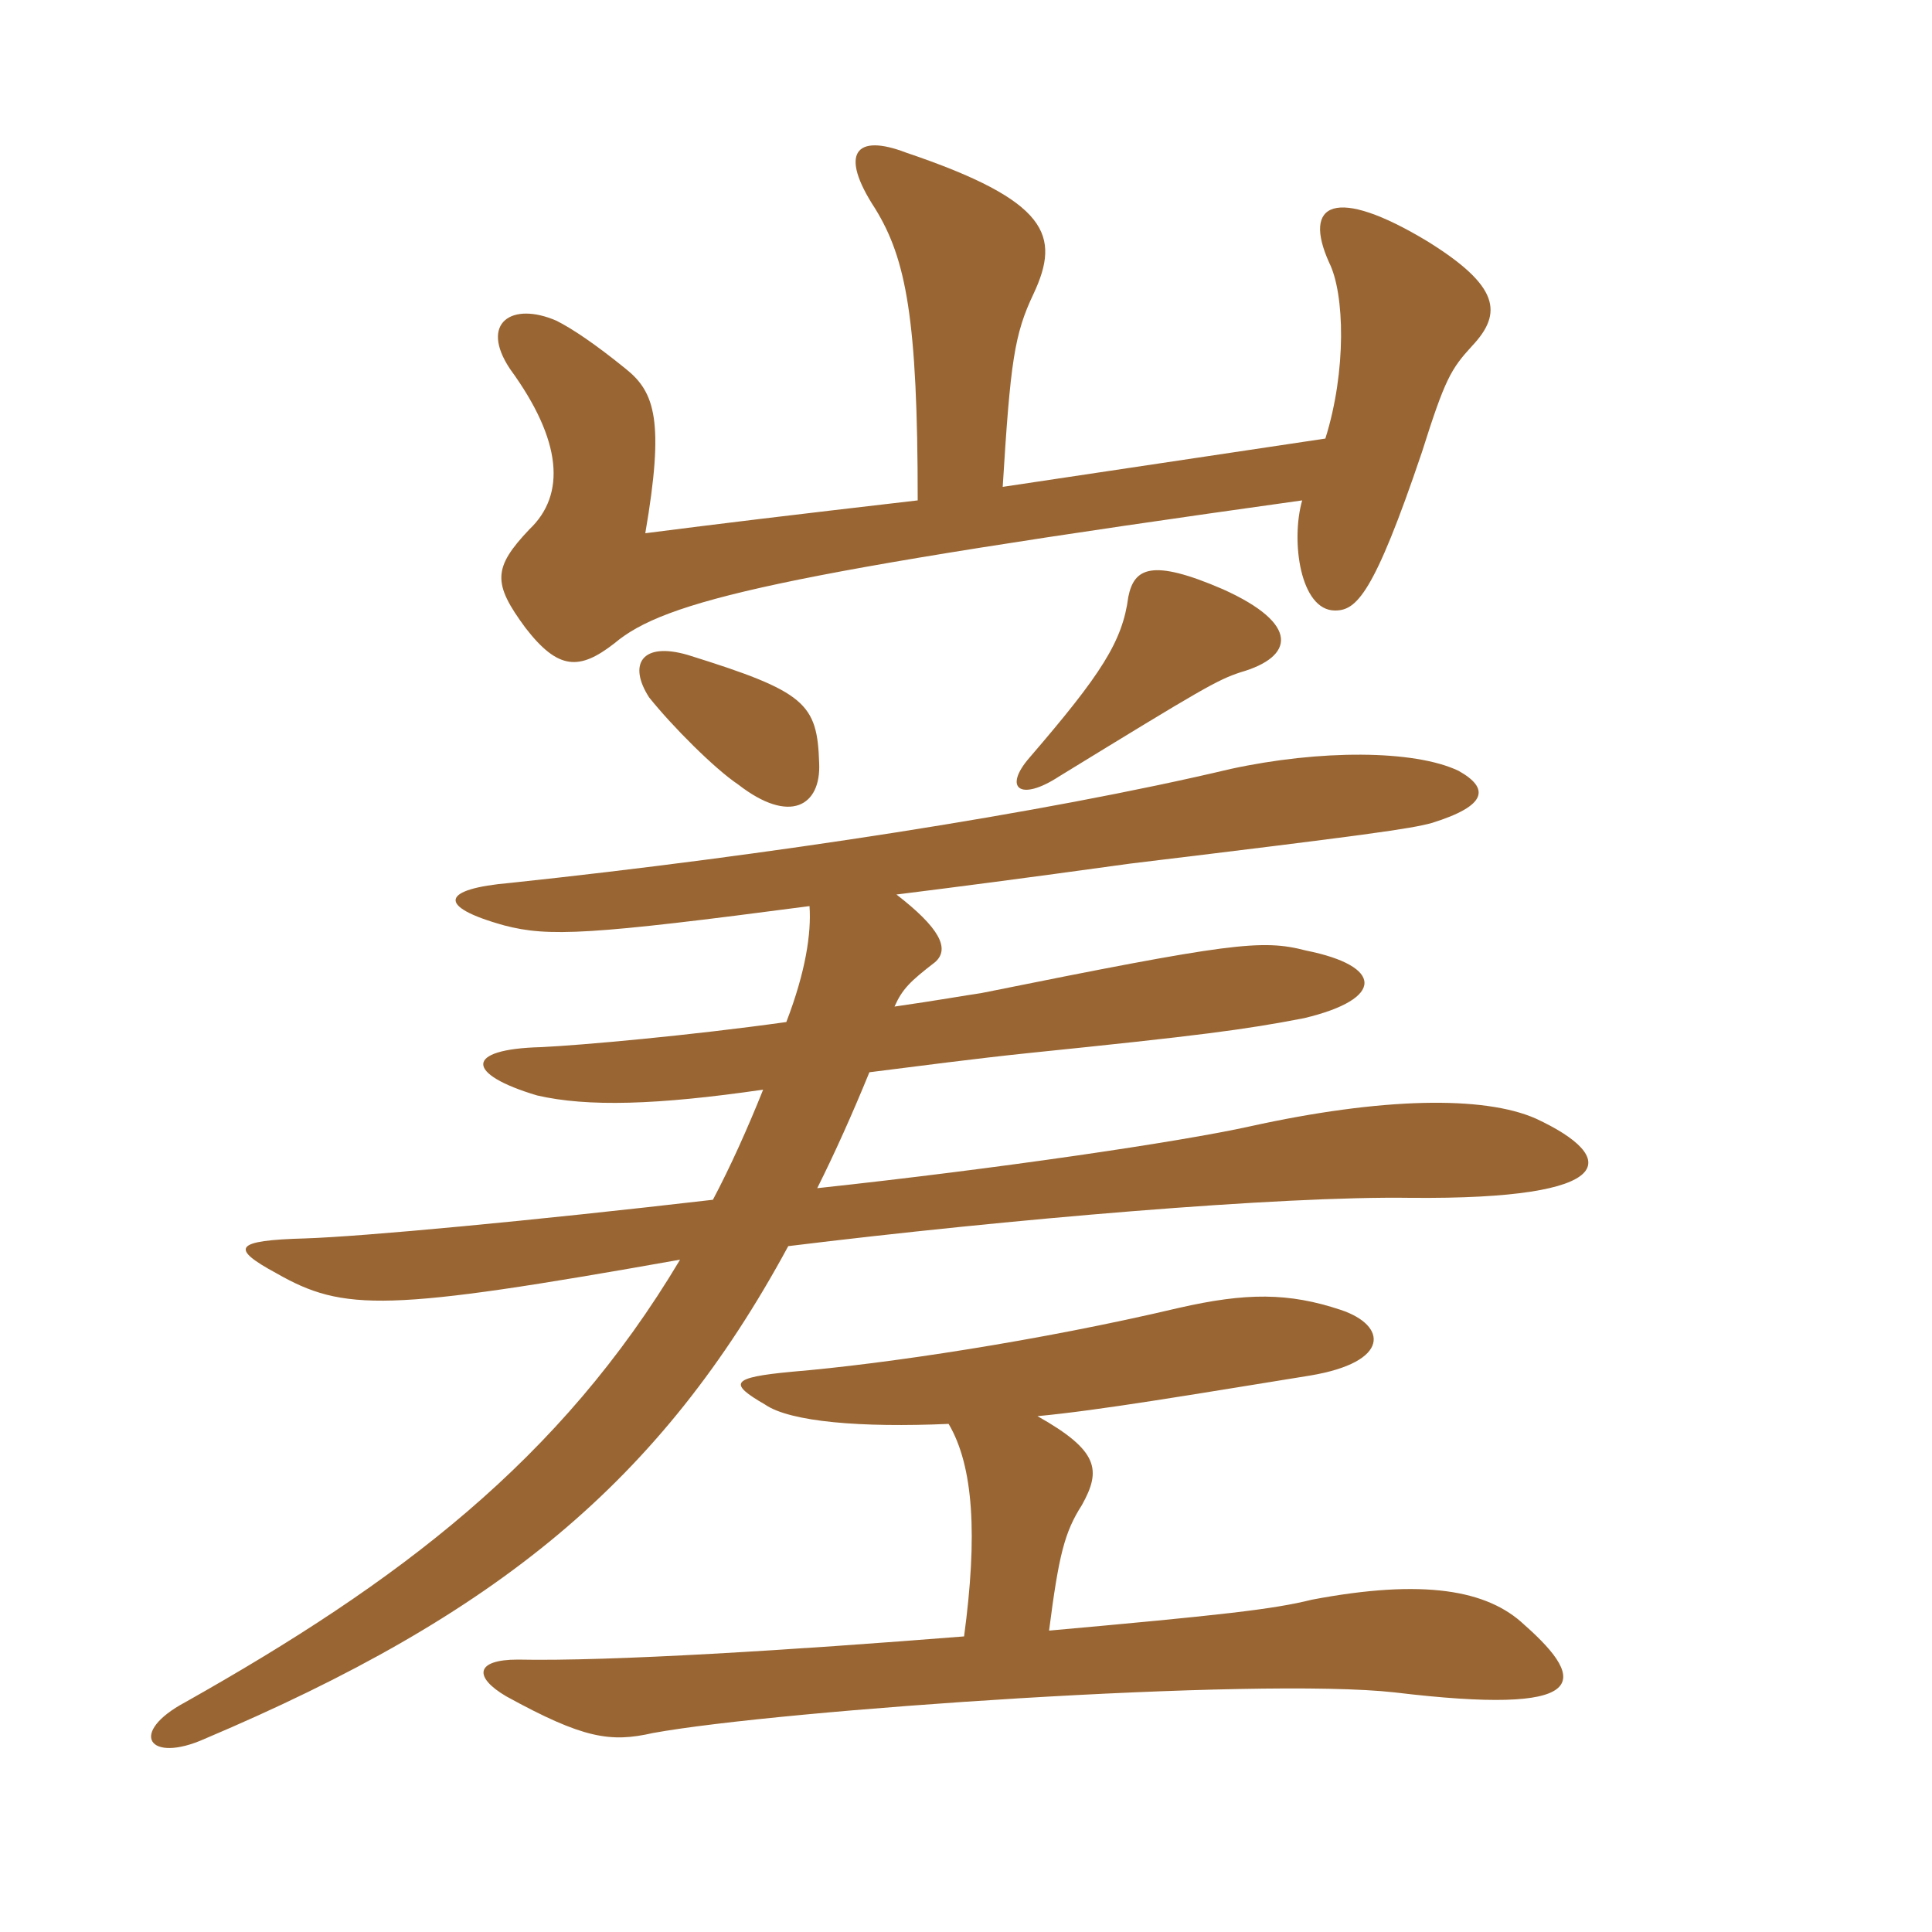 <svg xmlns="http://www.w3.org/2000/svg" xmlns:xlink="http://www.w3.org/1999/xlink" width="150" height="150"><path fill="#996633" padding="10" d="M63.60 59.25C63.45 54.60 62.55 53.70 53.40 50.85C49.80 49.80 48.75 51.60 50.40 54.15C52.20 56.40 55.50 59.70 57.30 60.90C61.35 64.05 63.75 62.55 63.60 59.25ZM96.30 52.20C100.50 51 100.95 48.45 94.95 45.75C89.40 43.35 88.05 44.10 87.60 46.35C87.15 49.80 85.50 52.35 79.95 58.80C77.85 61.20 79.20 62.25 82.20 60.30C93.45 53.40 94.50 52.80 96.30 52.20ZM73.65 110.55C75.60 113.85 75.90 119.25 74.85 127.05C61.65 128.10 47.40 129 40.20 128.85C36.90 128.85 36.75 130.20 39.30 131.70C45.30 135 47.40 135.30 50.70 134.55C60.60 132.75 97.65 130.20 108.30 131.40C123.30 133.20 123.45 130.65 118.35 126.15C115.50 123.45 110.55 122.55 101.85 124.20C98.85 124.95 94.80 125.40 81.45 126.60C82.20 120.75 82.65 118.95 84 116.85C85.50 114.15 85.35 112.65 80.55 109.95C85.35 109.50 92.40 108.30 101.70 106.80C108 105.75 107.70 102.90 104.10 101.70C100.05 100.35 96.75 100.35 91.50 101.55C80.70 104.10 68.70 105.90 61.50 106.50C56.70 106.95 56.55 107.40 59.40 109.05C61.35 110.40 66.90 110.85 73.65 110.55ZM63.45 92.25C64.80 89.55 66.15 86.55 67.50 83.25C71.10 82.80 75.60 82.20 79.95 81.75C93.15 80.40 96.60 79.95 101.25 79.05C107.55 77.55 107.40 75 101.40 73.80C97.95 72.90 95.55 73.20 76.20 77.10C75.15 77.25 72.60 77.70 69.45 78.15C70.05 76.80 70.65 76.20 72.60 74.70C73.80 73.65 72.90 72 69.60 69.45C74.40 68.85 79.05 68.25 87.75 67.05C106.35 64.80 109.50 64.35 111.15 63.90C115.50 62.55 115.65 61.20 113.25 59.85C109.80 58.20 102.45 58.20 95.55 59.70C81 63.15 59.40 66.45 39.60 68.55C34.35 69 33.75 70.35 39.15 71.85C42.60 72.75 45.75 72.60 62.85 70.35C63 72.45 62.55 75.45 61.05 79.35C53.55 80.40 45.15 81.15 42 81.30C36 81.45 36.15 83.40 41.70 85.05C45.60 85.95 51 85.80 59.25 84.60C58.05 87.60 56.70 90.60 55.35 93.15C41.10 94.80 28.20 96 23.70 96.15C18.15 96.30 17.85 96.90 21.45 98.85C26.70 101.85 30 101.85 52.80 97.80C43.50 113.40 30.90 122.85 14.40 132.15C9.90 134.55 11.55 136.95 15.90 135C38.55 125.40 51.30 115.05 61.20 96.75C78.30 94.65 99.45 92.85 109.50 93C125.85 93.15 125.70 89.85 119.25 86.85C115.20 85.05 107.25 85.20 97.05 87.45C91.65 88.65 77.40 90.75 63.45 92.25ZM71.25 38.85C60.90 40.05 55.95 40.65 50.10 41.40C51.60 32.70 50.85 30.45 48.60 28.65C46.20 26.70 44.40 25.50 43.20 24.90C39.75 23.40 37.20 25.05 39.60 28.65C43.65 34.20 43.95 38.40 41.10 41.10C38.25 44.10 38.25 45.30 40.80 48.75C43.35 52.05 45 52.05 47.70 49.95C51.60 46.65 60.30 44.55 101.10 38.85C100.20 42 100.95 47.40 103.65 47.40C105.30 47.40 106.65 46.20 110.40 35.10C112.20 29.40 112.65 28.65 114.30 26.85C116.70 24.30 116.40 22.20 110.85 18.75C103.65 14.40 101.10 15.75 103.20 20.40C104.40 22.80 104.55 28.80 102.90 34.05L77.85 37.80C78.45 28.05 78.75 25.95 80.25 22.80C82.35 18.30 81.45 15.60 70.35 11.85C66.45 10.35 65.10 11.85 67.95 16.20C70.35 20.10 71.25 24.75 71.25 38.85Z"/></svg>